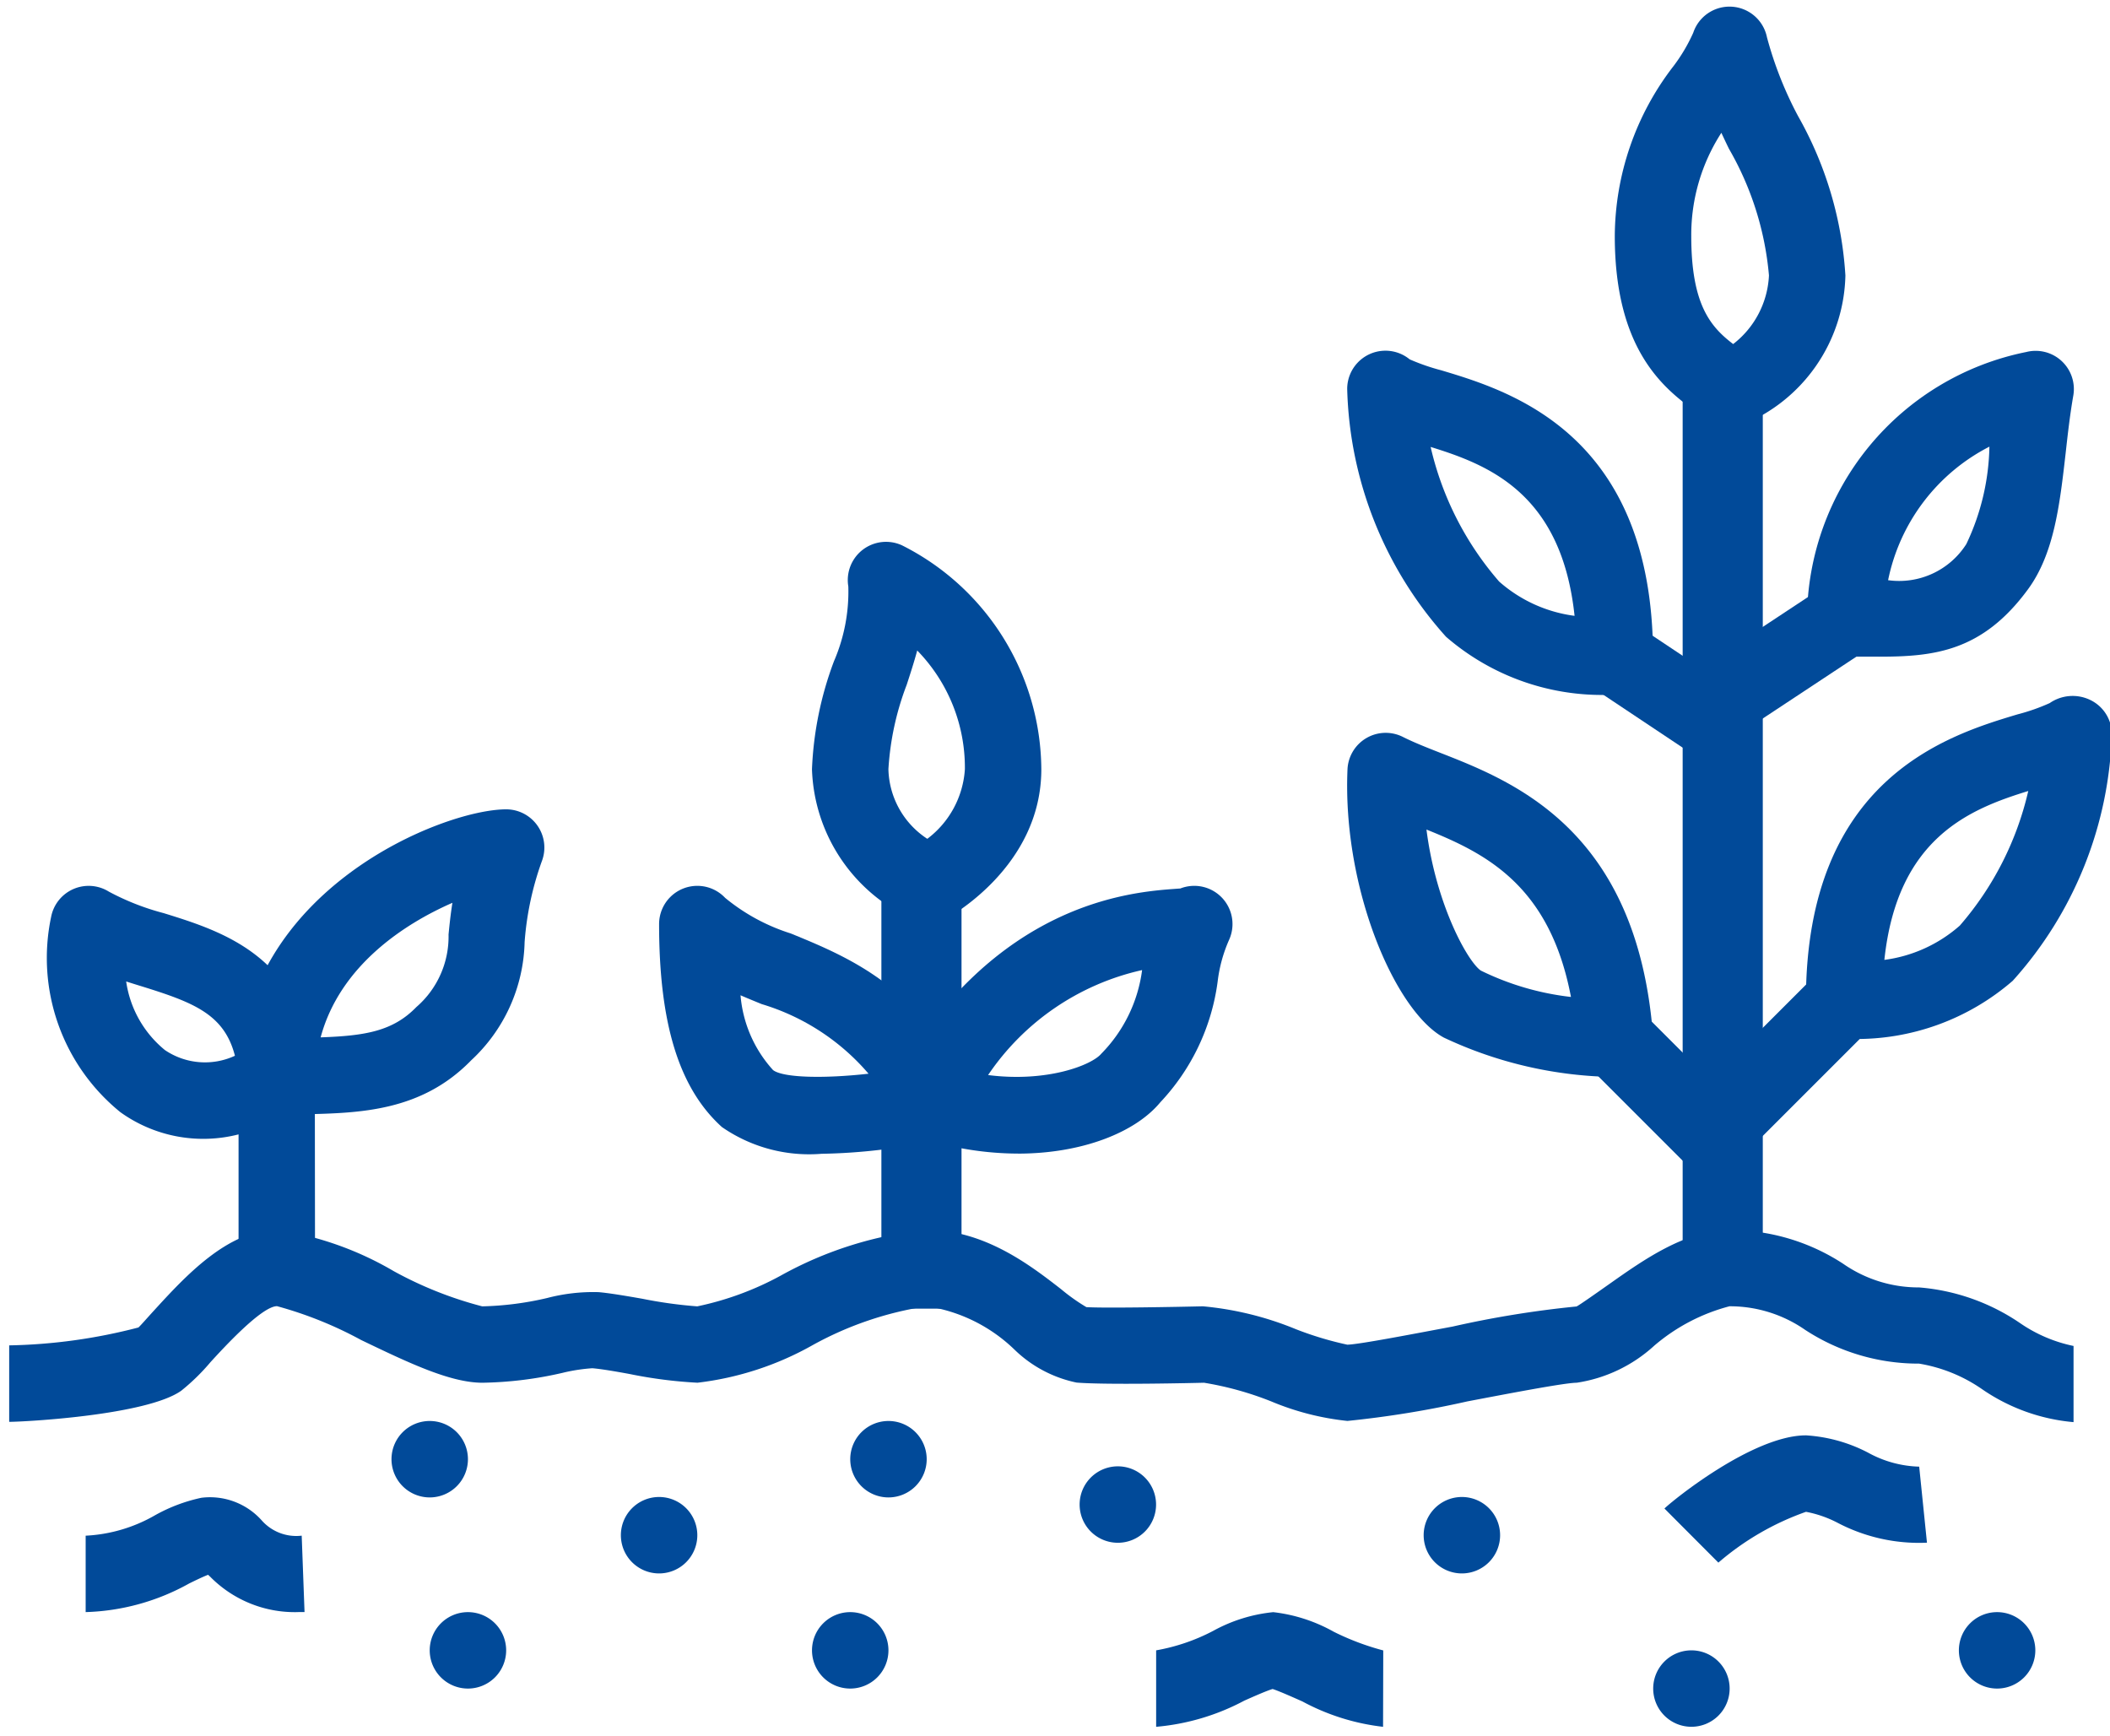 <?xml version="1.0" encoding="UTF-8"?> <svg xmlns="http://www.w3.org/2000/svg" xmlns:xlink="http://www.w3.org/1999/xlink" width="79" height="65" viewBox="0 0 79 65"><defs><clipPath id="clip-path"><rect id="Rectangle_23" data-name="Rectangle 23" width="79" height="65" transform="translate(-0.344 -0.247)" fill="#014a99"></rect></clipPath></defs><g id="picto_dvlp" data-name="picto dvlp" transform="translate(0.344 0.247)"><g id="Groupe_31" data-name="Groupe 31" transform="translate(0 0)" clip-path="url(#clip-path)"><path id="Tracé_29" data-name="Tracé 29" d="M30.863,39.618a1.431,1.431,0,1,0-1.431,1.431,1.43,1.43,0,0,0,1.431-1.431" transform="translate(12.077 16.47)" fill="#014a99"></path><path id="Tracé_30" data-name="Tracé 30" d="M12.863,38.432a1.431,1.431,0,1,0-1.431,1.431,1.431,1.431,0,0,0,1.431-1.431" transform="translate(4.313 15.958)" fill="#014a99"></path><path id="Tracé_31" data-name="Tracé 31" d="M13.863,43.432a1.431,1.431,0,1,0-1.431,1.431,1.431,1.431,0,0,0,1.431-1.431" transform="translate(4.744 18.115)" fill="#014a99"></path><path id="Tracé_32" data-name="Tracé 32" d="M18.863,40.42a1.431,1.431,0,1,0-1.431,1.431,1.431,1.431,0,0,0,1.431-1.431" transform="translate(6.901 16.816)" fill="#014a99"></path><path id="Tracé_33" data-name="Tracé 33" d="M24.863,38.432a1.431,1.431,0,1,0-1.431,1.431,1.431,1.431,0,0,0,1.431-1.431" transform="translate(9.489 15.958)" fill="#014a99"></path><path id="Tracé_34" data-name="Tracé 34" d="M23.863,43.432a1.431,1.431,0,1,0-1.431,1.431,1.431,1.431,0,0,0,1.431-1.431" transform="translate(9.057 18.115)" fill="#014a99"></path><path id="Tracé_35" data-name="Tracé 35" d="M39.863,40.42a1.431,1.431,0,1,0-1.431,1.431,1.431,1.431,0,0,0,1.431-1.431" transform="translate(15.958 16.816)" fill="#014a99"></path><path id="Tracé_36" data-name="Tracé 36" d="M45.867,44.432a1.431,1.431,0,1,0-1.431,1.431,1.431,1.431,0,0,0,1.431-1.431" transform="translate(18.548 18.546)" fill="#014a99"></path><path id="Tracé_37" data-name="Tracé 37" d="M53.863,43.432a1.431,1.431,0,1,0-1.431,1.431,1.431,1.431,0,0,0,1.431-1.431" transform="translate(21.997 18.115)" fill="#014a99"></path><path id="Tracé_38" data-name="Tracé 38" d="M7.431,32.451A1.432,1.432,0,0,1,6,30.993C6.136,24.007,13.65,21,16.019,21a1.431,1.431,0,0,1,1.345,1.918,11.338,11.338,0,0,0-.654,3.052,6.233,6.233,0,0,1-2,4.427c-1.862,1.917-4.174,1.972-6.215,2.021-.329.009-.661.016-1,.031H7.431M14.007,24.5c-1.791.783-4.211,2.35-4.934,5.038,1.65-.059,2.7-.222,3.584-1.135a3.488,3.488,0,0,0,1.205-2.717c.034-.344.073-.736.145-1.187" transform="translate(2.588 9.057)" fill="#014a99"></path><path id="Tracé_39" data-name="Tracé 39" d="M11.02,37.315H8.157V32.308a5.323,5.323,0,0,1-4.426-.832,7.432,7.432,0,0,1-2.591-7.315A1.431,1.431,0,0,1,3.3,23.218a9.338,9.338,0,0,0,2.055.806c2.234.694,5.294,1.645,5.657,6.062ZM3.949,26.582A4.054,4.054,0,0,0,5.4,29.151a2.67,2.67,0,0,0,2.621.213c-.4-1.56-1.557-2-3.511-2.606-.186-.057-.374-.116-.561-.176" transform="translate(0.431 9.92)" fill="#014a99"></path><path id="Tracé_40" data-name="Tracé 40" d="M46.294,15.747a1.43,1.43,0,0,1-.876-.3l-.323-.239C43.937,14.37,42,12.967,42,8.59a10.489,10.489,0,0,1,2.2-6.364A6.347,6.347,0,0,0,44.937.98a1.431,1.431,0,0,1,2.76.167A13.9,13.9,0,0,0,48.862,4.1a13.8,13.8,0,0,1,1.772,5.967,6.183,6.183,0,0,1-3.876,5.6,1.433,1.433,0,0,1-.464.077m-.3-11.024A7.041,7.041,0,0,0,44.863,8.59c0,2.573.724,3.4,1.569,4.046a3.448,3.448,0,0,0,1.34-2.571A11.459,11.459,0,0,0,46.28,5.334c-.1-.2-.195-.406-.291-.611" transform="translate(18.115 0)" fill="#014a99"></path><path id="Tracé_41" data-name="Tracé 41" d="M49.712,20.458l-.588,0-.664,0a1.431,1.431,0,0,1-1.431-1.431,10.226,10.226,0,0,1,8.21-9.976A1.431,1.431,0,0,1,57,10.677c-.126.72-.208,1.446-.286,2.148-.222,1.942-.431,3.776-1.413,5.113-1.712,2.334-3.524,2.521-5.585,2.521m4.142-7.864a7.236,7.236,0,0,0-3.793,5,2.982,2.982,0,0,0,2.928-1.351,8.839,8.839,0,0,0,.865-3.648" transform="translate(20.283 3.882)" fill="#014a99"></path><path id="Tracé_42" data-name="Tracé 42" d="M44.7,21.891a8.913,8.913,0,0,1-6-2.178A14.429,14.429,0,0,1,35,10.432a1.432,1.432,0,0,1,2.339-1.106,7.9,7.9,0,0,0,1.185.411c2.573.773,7.927,2.382,7.927,10.715a1.431,1.431,0,0,1-1.324,1.428c-.029,0-.179.011-.422.011m-6.581-9.285a11.665,11.665,0,0,0,2.565,5.04,5.3,5.3,0,0,0,2.824,1.284c-.484-4.564-3.185-5.645-5.389-6.324" transform="translate(15.096 3.882)" fill="#014a99"></path><path id="Tracé_43" data-name="Tracé 43" d="M48.745,30.878c-.242,0-.392-.01-.421-.011A1.431,1.431,0,0,1,47,29.438c0-8.333,5.353-9.942,7.927-10.715a7.4,7.4,0,0,0,1.2-.421,1.515,1.515,0,0,1,1.519-.117,1.425,1.425,0,0,1,.807,1.234A14.429,14.429,0,0,1,54.743,28.7a8.914,8.914,0,0,1-6,2.178m6.583-9.285c-2.2.678-4.905,1.759-5.389,6.324a5.31,5.31,0,0,0,2.825-1.284,11.683,11.683,0,0,0,2.563-5.04" transform="translate(20.271 7.777)" fill="#014a99"></path><path id="Tracé_44" data-name="Tracé 44" d="M45.019,31.883a15.406,15.406,0,0,1-6.4-1.474c-1.826-.988-3.8-5.586-3.608-10.038A1.432,1.432,0,0,1,37.1,19.158c.4.2.87.386,1.375.584,2.762,1.081,7.386,2.89,7.975,10.6a1.432,1.432,0,0,1-1.427,1.54m-7.055-9.263c.356,2.807,1.543,4.945,2.035,5.28a10.252,10.252,0,0,0,3.375.988c-.789-4.155-3.156-5.365-5.41-6.268" transform="translate(15.096 8.195)" fill="#014a99"></path><rect id="Rectangle_17" data-name="Rectangle 17" width="3" height="32" transform="translate(62.656 14.753)" fill="#014a99"></rect><rect id="Rectangle_18" data-name="Rectangle 18" width="2.862" height="5.161" transform="translate(59.321 25.524) rotate(-56.31)" fill="#014a99"></rect><rect id="Rectangle_19" data-name="Rectangle 19" width="5.195" height="2.863" transform="matrix(0.834, -0.551, 0.551, 0.834, 63.62, 24.571)" fill="#014a99"></rect><rect id="Rectangle_20" data-name="Rectangle 20" width="6.073" height="2.862" transform="matrix(0.707, -0.707, 0.707, 0.707, 63.397, 40.497)" fill="#014a99"></rect><rect id="Rectangle_21" data-name="Rectangle 21" width="2.862" height="6.073" transform="translate(59.103 39.659) rotate(-45)" fill="#014a99"></rect><path id="Tracé_45" data-name="Tracé 45" d="M25.294,28.315A1.428,1.428,0,0,1,24.4,28c-.07-.056-.16-.119-.265-.192A6.389,6.389,0,0,1,21,22.517a12.933,12.933,0,0,1,.823-4.043,6.58,6.58,0,0,0,.538-2.8,1.432,1.432,0,0,1,2.012-1.54,9.451,9.451,0,0,1,5.214,8.383c0,3.671-3.477,5.553-3.625,5.632a1.422,1.422,0,0,1-.668.166M24.94,18.071c-.117.434-.256.862-.394,1.285a10.575,10.575,0,0,0-.684,3.16,3.2,3.2,0,0,0,1.456,2.606,3.543,3.543,0,0,0,1.407-2.606,6.28,6.28,0,0,0-1.785-4.446" transform="translate(9.057 6.039)" fill="#014a99"></path><path id="Tracé_46" data-name="Tracé 46" d="M23.1,33.033a5.729,5.729,0,0,1-3.747-1c-1.6-1.446-2.352-3.86-2.352-7.6a1.431,1.431,0,0,1,2.472-.982,7.322,7.322,0,0,0,2.456,1.333c2.14.876,5.071,2.075,6.438,5.874a1.432,1.432,0,0,1-1.052,1.885,21.549,21.549,0,0,1-4.215.491M20.05,27.1a4.737,4.737,0,0,0,1.218,2.8c.375.288,1.892.325,3.575.136a8.465,8.465,0,0,0-4-2.606c-.265-.109-.53-.216-.794-.331" transform="translate(7.332 9.92)" fill="#014a99"></path><path id="Tracé_47" data-name="Tracé 47" d="M27.846,33.027a11.831,11.831,0,0,1-3.886-.673,1.432,1.432,0,0,1-.774-2.058c3.8-6.68,8.881-7.058,10.552-7.182l.192-.014a1.431,1.431,0,0,1,1.822,1.928,5.433,5.433,0,0,0-.427,1.563,8.141,8.141,0,0,1-2.147,4.516c-.932,1.129-2.93,1.921-5.332,1.921M26.73,30.086c2.224.285,3.892-.379,4.24-.8a5.462,5.462,0,0,0,1.527-3.13,9.443,9.443,0,0,0-5.767,3.932m6.475-6.359v0" transform="translate(9.92 9.92)" fill="#014a99"></path><rect id="Rectangle_22" data-name="Rectangle 22" width="3" height="16" transform="translate(32.656 32.753)" fill="#014a99"></rect><path id="Tracé_48" data-name="Tracé 48" d="M77.291,39.2a7.126,7.126,0,0,1-3.418-1.229,5.794,5.794,0,0,0-2.366-.962,7.744,7.744,0,0,1-4.27-1.267,4.934,4.934,0,0,0-2.828-.88,7.088,7.088,0,0,0-2.821,1.479,5.506,5.506,0,0,1-2.9,1.384c-.448,0-2.648.424-4.1.7a37.459,37.459,0,0,1-4.484.73,10.053,10.053,0,0,1-2.85-.73,12.042,12.042,0,0,0-2.518-.7c-.339.009-3.654.086-4.771-.006a4.7,4.7,0,0,1-2.329-1.237,5.993,5.993,0,0,0-3.278-1.62,12.768,12.768,0,0,0-4.264,1.448,11.5,11.5,0,0,1-4.324,1.414,17.009,17.009,0,0,1-2.541-.326c-.544-.1-1.053-.187-1.394-.216a6.5,6.5,0,0,0-1.114.172,14.221,14.221,0,0,1-3,.371c-1.208,0-2.754-.74-4.544-1.6a14.634,14.634,0,0,0-3.149-1.267c-.573,0-2.012,1.573-2.486,2.09a7.848,7.848,0,0,1-1.1,1.076C5.146,38.944.57,39.189,0,39.189V36.326a20.534,20.534,0,0,0,4.839-.67c.089-.08.309-.336.583-.635C6.588,33.747,8.187,32,10.019,32A12.163,12.163,0,0,1,14.4,33.548a14.351,14.351,0,0,0,3.311,1.317,11.771,11.771,0,0,0,2.429-.312,6.8,6.8,0,0,1,1.925-.22c.4.034,1.006.136,1.649.249a16.772,16.772,0,0,0,2.048.283,11.352,11.352,0,0,0,3.125-1.151A14.129,14.129,0,0,1,34.351,32c2.17,0,3.893,1.337,5.032,2.221a7.237,7.237,0,0,0,.948.673c.68.043,3.386-.007,4.361-.031h0a12,12,0,0,1,3.49.86A12.549,12.549,0,0,0,50.1,36.3c.422-.006,2.456-.4,3.942-.678a37.966,37.966,0,0,1,4.642-.753c.115-.056.8-.54,1.254-.86,1.265-.892,2.838-2,4.471-2a7.72,7.72,0,0,1,4.26,1.264,4.944,4.944,0,0,0,2.838.883,7.811,7.811,0,0,1,3.777,1.333,5.477,5.477,0,0,0,2.007.859Z" transform="translate(0 13.802)" fill="#014a99"></path><path id="Tracé_49" data-name="Tracé 49" d="M45.319,42.142,43.3,40.117c.279-.279,3.3-2.74,5.3-2.74a5.791,5.791,0,0,1,2.323.647,4.183,4.183,0,0,0,1.915.525l.291,2.847a6.567,6.567,0,0,1-3.356-.75A4.265,4.265,0,0,0,48.6,40.24a10.231,10.231,0,0,0-3.278,1.9" transform="translate(18.674 16.12)" fill="#014a99"></path><path id="Tracé_50" data-name="Tracé 50" d="M9.958,43.3a4.445,4.445,0,0,1-3.292-1.321l-.082-.076c-.2.077-.465.206-.708.325A8.437,8.437,0,0,1,2,43.3V40.439a5.771,5.771,0,0,0,2.619-.777,6.191,6.191,0,0,1,1.716-.643,2.6,2.6,0,0,1,2.254.844,1.725,1.725,0,0,0,1.5.575l.106,2.861q-.12,0-.236,0" transform="translate(0.863 16.815)" fill="#014a99"></path><path id="Tracé_51" data-name="Tracé 51" d="M38.5,46.295a8.347,8.347,0,0,1-3.019-.949c-.354-.157-.866-.386-1.116-.467-.24.072-.726.288-1.061.437a8.59,8.59,0,0,1-3.3.979V43.432a7.31,7.31,0,0,0,2.137-.73,5.874,5.874,0,0,1,2.247-.7,6.021,6.021,0,0,1,2.264.733,9.66,9.66,0,0,0,1.855.7Z" transform="translate(12.939 18.115)" fill="#014a99"></path></g></g></svg> 